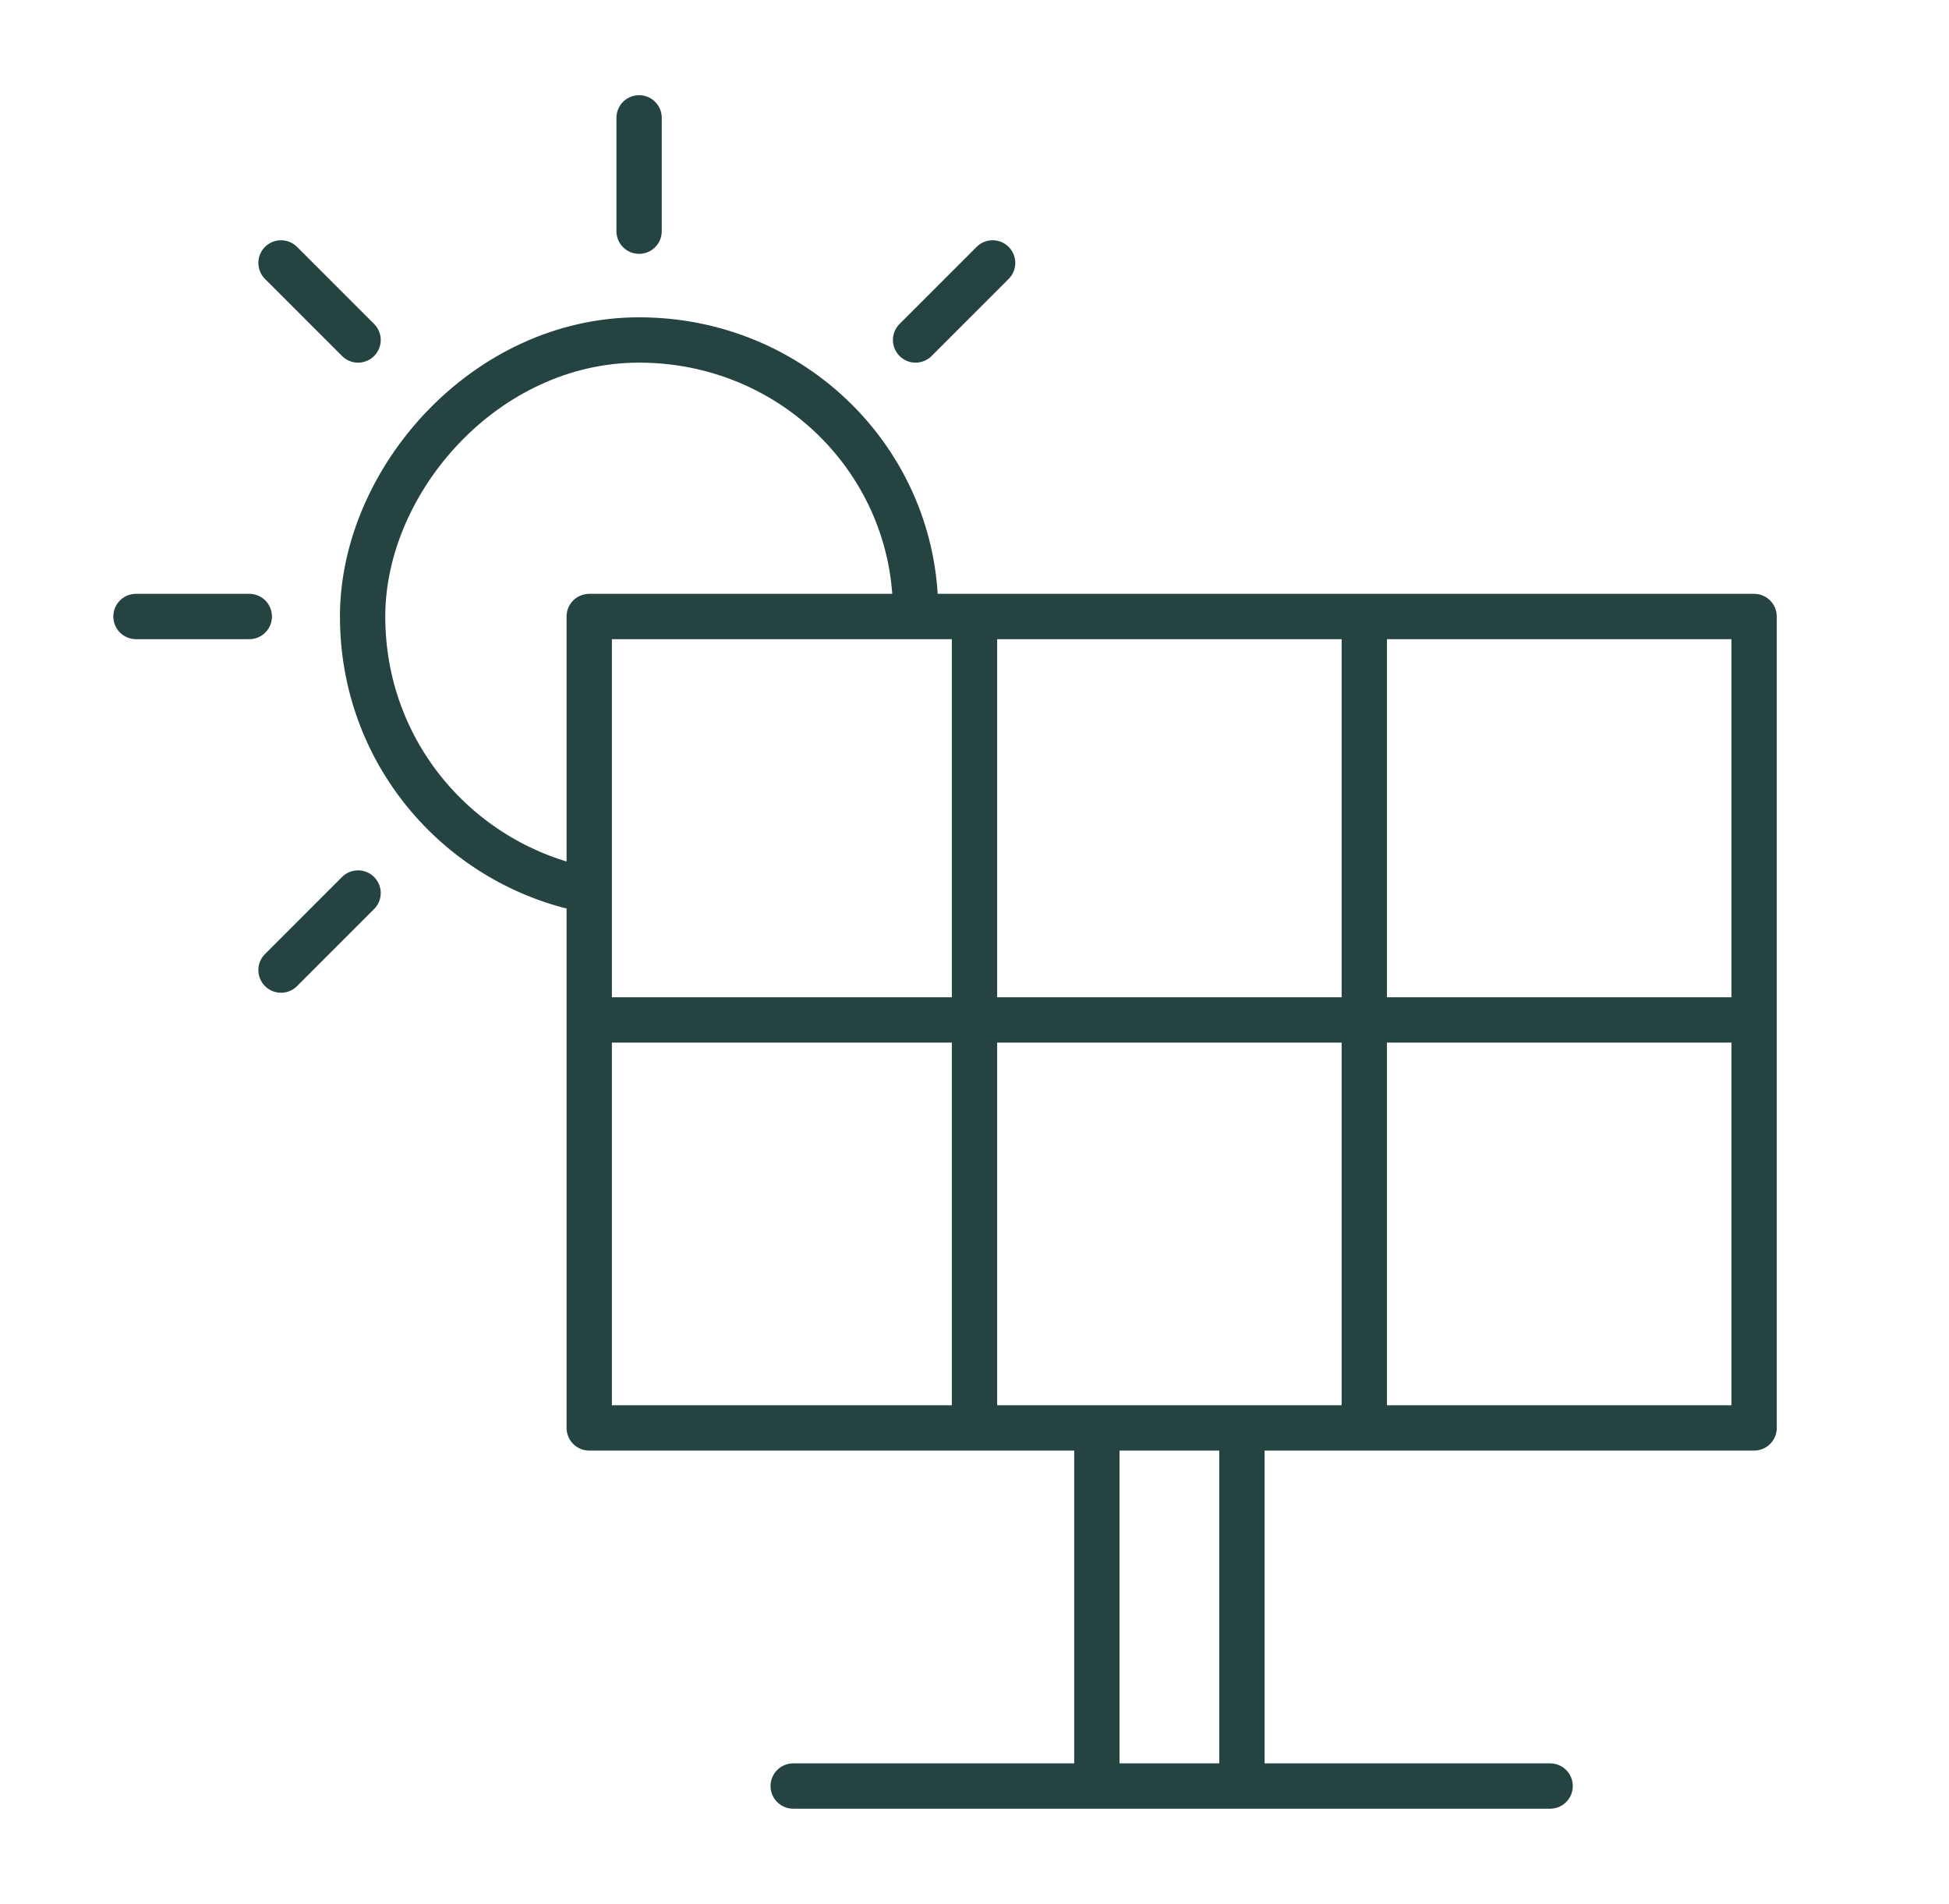 <?xml version="1.0" encoding="UTF-8"?>
<svg id="Layer_1" data-name="Layer 1" xmlns="http://www.w3.org/2000/svg" version="1.1" viewBox="0 0 43 42">
  <defs>
    <style>
      .cls-1 {
        fill: none;
        stroke: #254441;
        stroke-linecap: round;
        stroke-linejoin: round;
      }
    </style>
  </defs>
  <path class="cls-1" d="M30.1,13.6v17.9M21.5,13.6v17.9M13,22.5h25.7M27.4,39.4h-3.2v-7.9h3.2v7.9ZM38.7,31.5H13V13.6h25.7v17.9ZM12.8,19.6c-2.7-.6-4.8-3-4.8-6s2.7-6.1,6.1-6.1,6.1,2.7,6.1,6M21.9,5.8l-1.7,1.7M6.2,21.4l1.7-1.7M3,13.6h2.5M6.2,5.8l1.7,1.7M14.1,2.6v2.5M17.5,39.4h16.7"/>
</svg>